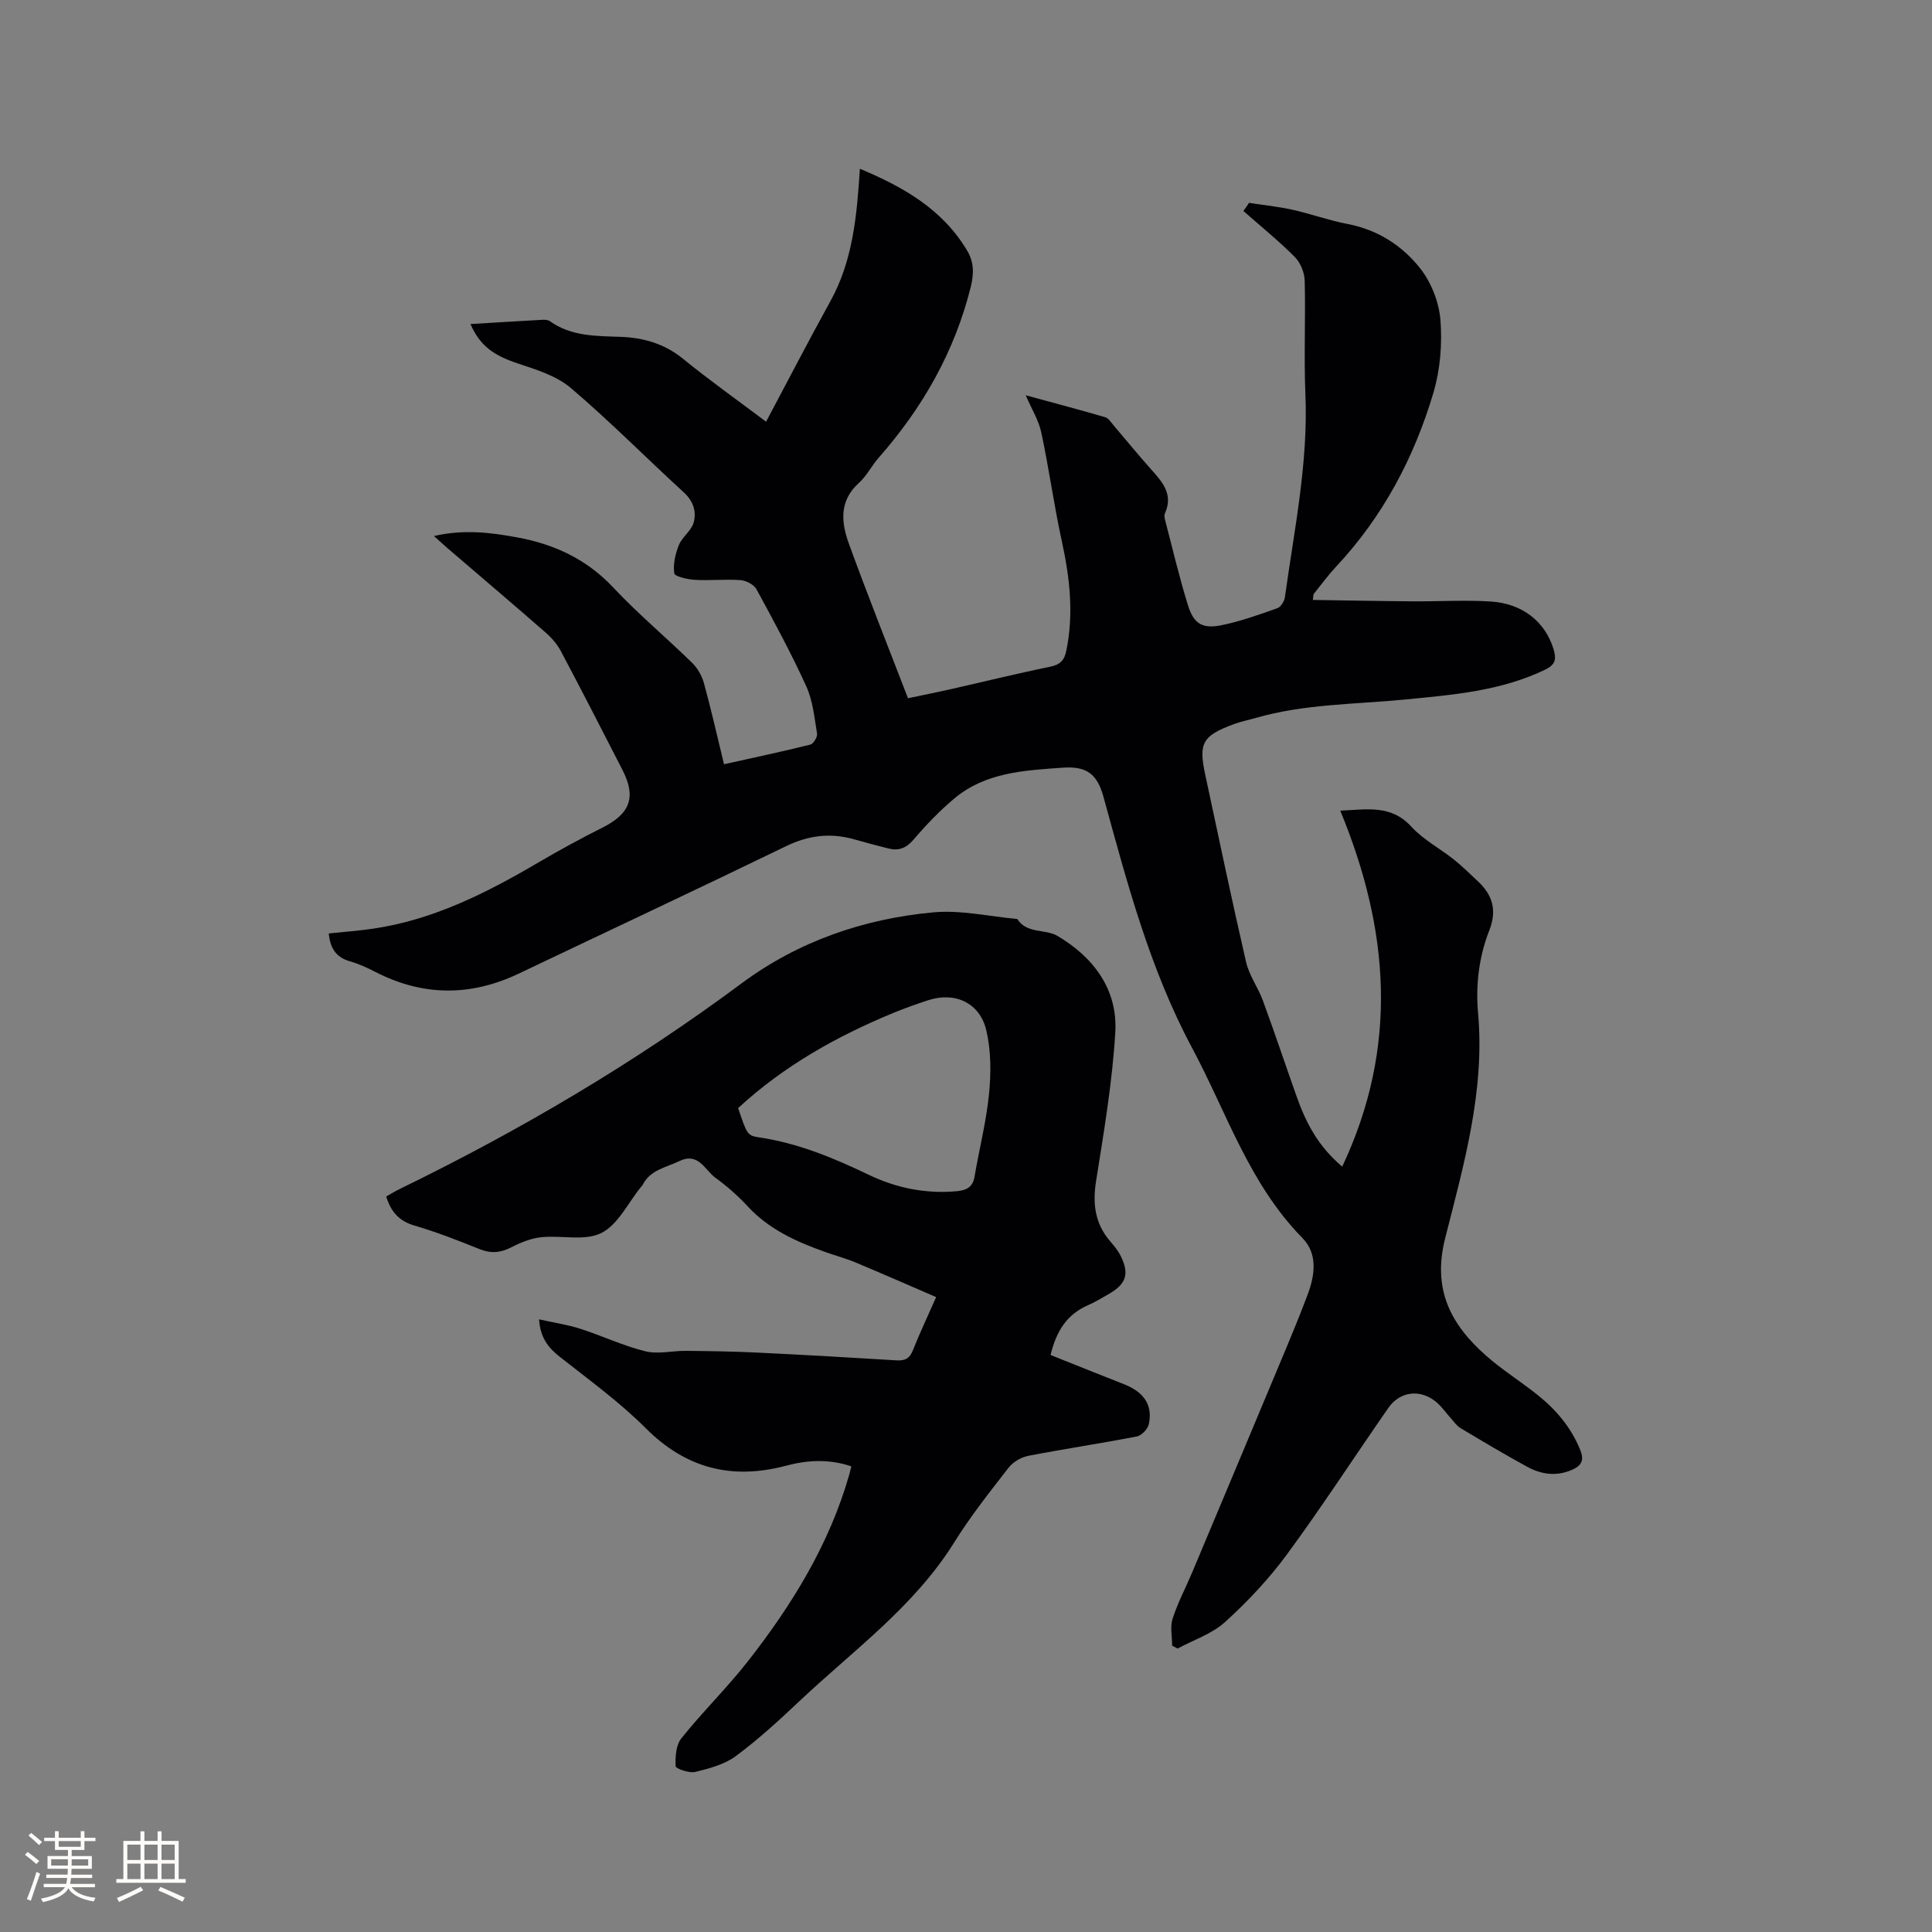 <svg enable-background="new 0 0 400 400" viewBox="0 0 400 400" xmlns="http://www.w3.org/2000/svg"><rect x="0" y="0" width="400" height="400" fill="#808080" stroke="none"/><path d="m258.59 42c3.01.46 6.05.77 9.02 1.43 3.82.85 7.54 2.21 11.37 2.94 6.25 1.19 11.36 4.48 15.09 9.24 2.28 2.91 3.87 6.99 4.16 10.67.38 4.95-.04 10.25-1.45 15.01-3.99 13.44-10.45 25.66-20.14 36.01-1.66 1.78-3.11 3.76-4.63 5.65-.11.13-.07.39-.2 1.26 6.93.1 13.76.24 20.59.29 5.4.04 10.81-.3 16.19.03 6.69.41 11.35 4.25 13.06 9.89.6 1.98.44 3.18-1.75 4.23-9.21 4.44-19.13 5.21-29.05 6.18-10.31 1.01-20.77.9-30.85 3.81-1.53.44-3.1.75-4.58 1.3-6.46 2.39-7.3 3.89-5.89 10.45 2.78 12.94 5.48 25.9 8.46 38.8.65 2.8 2.51 5.3 3.51 8.05 2.4 6.55 4.61 13.16 6.94 19.74 1.88 5.33 4.38 10.27 9.45 14.56 11.72-24.83 9.75-49.11-.4-73.7 5.52-.24 10.51-1.29 14.7 3.3 2.46 2.69 5.88 4.49 8.79 6.79 1.74 1.38 3.31 2.96 4.94 4.47 3.08 2.85 4.07 6.01 2.43 10.2-2.14 5.47-2.86 11.29-2.33 17.17 1.44 16.08-2.96 31.39-6.82 46.61-2.69 10.62 1.19 17.88 8.51 24.33 3.33 2.93 7.14 5.31 10.62 8.09 3.85 3.08 6.97 6.74 8.85 11.43.92 2.28.1 3.32-1.85 4.14-3.2 1.35-6.3.87-9.18-.71-4.65-2.54-9.2-5.25-13.74-7.97-.78-.46-1.34-1.29-1.97-1.99-.99-1.09-1.84-2.34-2.95-3.31-3.28-2.86-7.59-2.43-10.05 1.11-7.02 10.09-13.71 20.42-20.99 30.32-3.73 5.08-8.14 9.76-12.81 14-2.7 2.46-6.51 3.7-9.83 5.49-.38-.2-.76-.39-1.13-.59 0-1.88-.45-3.9.1-5.6 1.06-3.3 2.72-6.41 4.07-9.62 6.6-15.71 13.19-31.41 19.76-47.13 1.43-3.42 2.81-6.86 4.12-10.33 1.54-4.07 2.1-8.5-1.08-11.73-11.02-11.2-15.67-25.96-22.84-39.35-8.79-16.43-13.46-34.21-18.34-51.96-1.3-4.74-3.47-6.41-8.44-6.06-7.92.56-15.98.95-22.45 6.38-3.05 2.56-5.84 5.47-8.43 8.5-1.54 1.8-3.1 2.39-5.24 1.84-2.36-.6-4.71-1.21-7.05-1.88-4.91-1.4-9.46-.85-14.13 1.42-18.38 8.92-36.88 17.58-55.32 26.37-9.95 4.74-19.79 4.72-29.63-.31-1.69-.87-3.45-1.7-5.27-2.21-2.85-.8-4.16-2.64-4.44-5.79 3.08-.33 6.18-.54 9.25-1 12.51-1.85 23.52-7.45 34.26-13.76 4.28-2.51 8.65-4.89 13.08-7.11 5.8-2.9 7.12-6.31 4.22-11.97-4.2-8.2-8.41-16.4-12.72-24.54-.77-1.45-1.92-2.81-3.16-3.89-6.71-5.86-13.5-11.62-20.26-17.42-.84-.72-1.65-1.48-2.9-2.59 6.22-1.43 11.75-.73 17.24.28 7.67 1.41 14.38 4.5 19.89 10.38 5.14 5.48 10.95 10.33 16.33 15.59 1.13 1.1 2.03 2.7 2.45 4.23 1.5 5.49 2.76 11.04 4.15 16.77 6.12-1.36 12.01-2.61 17.85-4.06.65-.16 1.53-1.58 1.41-2.28-.54-3.31-.87-6.81-2.23-9.8-3.11-6.84-6.7-13.46-10.29-20.06-.53-.98-2.13-1.83-3.29-1.92-3.15-.23-6.33.12-9.49-.06-1.51-.09-4.17-.69-4.26-1.35-.27-1.89.22-4.04.96-5.87.69-1.68 2.58-2.94 3.05-4.63.64-2.26-.06-4.46-2.05-6.27-7.82-7.16-15.29-14.72-23.36-21.59-2.92-2.48-7.02-3.78-10.78-5.02-5.17-1.7-7.99-3.63-10.02-8.23 5.04-.3 9.98-.61 14.92-.88.51-.03 1.14.02 1.53.29 4.43 3.16 9.52 3.06 14.63 3.24 4.71.17 9.08 1.4 12.93 4.54 5.33 4.35 10.96 8.34 17.2 13.03 4.51-8.48 8.81-16.79 13.33-24.98 4.64-8.41 5.47-17.67 6.09-27.39 9.21 3.85 17.14 8.47 22.18 16.9 1.42 2.37 1.48 4.72.78 7.54-3.35 13.46-9.98 25.05-19.06 35.38-1.47 1.67-2.49 3.78-4.12 5.24-4.1 3.69-3.65 8.16-2.08 12.5 3.86 10.64 8.06 21.16 12.26 32.06 2.92-.61 5.78-1.18 8.63-1.82 6.92-1.56 13.81-3.27 20.76-4.69 2.11-.43 2.99-1.32 3.4-3.38 1.56-7.65.7-15.13-.95-22.66-1.62-7.44-2.65-15.01-4.24-22.46-.53-2.51-1.98-4.82-3.22-7.71 5.64 1.54 11.07 2.97 16.45 4.54.71.21 1.24 1.11 1.79 1.75 2.55 2.98 5.02 6.03 7.64 8.96 2.38 2.66 4.73 5.22 2.94 9.19-.16.35-.11.86 0 1.26 1.55 5.93 2.94 11.91 4.76 17.76 1.22 3.9 3 4.95 7.02 4.13 3.91-.8 7.72-2.18 11.5-3.51.72-.26 1.45-1.46 1.56-2.31 1.93-13.94 4.84-27.77 4.24-41.99-.33-7.83.06-15.7-.15-23.54-.05-1.67-.88-3.72-2.06-4.89-3.35-3.36-7.06-6.36-10.63-9.51.42-.54.79-1.11 1.16-1.68z" fill="#010103"/><path d="m193.82 268.55c-5.75-2.48-11.23-4.89-16.76-7.2-2.05-.85-4.21-1.42-6.3-2.17-5.92-2.11-11.55-4.66-15.95-9.41-2.01-2.17-4.26-4.17-6.66-5.9-2.23-1.61-3.52-5.41-7.54-3.46-2.73 1.32-5.95 1.78-7.52 4.85-.09.19-.26.34-.39.5-2.68 3.29-4.74 7.79-8.2 9.52-3.41 1.72-8.25.44-12.42.87-2.13.22-4.29 1.1-6.22 2.09-2.25 1.16-4.25 1.32-6.62.36-4.41-1.79-8.87-3.52-13.43-4.86-3.1-.91-4.84-2.74-5.85-6.02.9-.5 1.86-1.1 2.86-1.58 24.81-12.09 48.48-26.02 70.68-42.52 11.69-8.69 25.29-13.41 39.76-14.73 5.7-.52 11.57.86 17.36 1.38 1.98 3.12 5.78 2.01 8.3 3.49 7.48 4.42 12.51 11.08 11.99 19.96-.61 10.31-2.36 20.58-3.98 30.81-.74 4.71-.24 8.8 2.92 12.46.82.95 1.65 1.97 2.2 3.09 1.79 3.65 1.13 5.71-2.35 7.75-1.46.85-2.92 1.73-4.47 2.41-4.24 1.86-6.5 5.2-7.72 10.3 5.07 2.02 10.13 4.06 15.21 6.05 4.12 1.62 5.98 4.32 5.13 8.27-.22 1.01-1.49 2.35-2.47 2.54-7.48 1.45-15.03 2.57-22.51 4.02-1.48.29-3.14 1.28-4.06 2.46-3.9 5.02-7.87 10.03-11.22 15.41-8.3 13.34-20.91 22.38-32.05 32.89-4.23 3.99-8.55 7.96-13.21 11.41-2.34 1.73-5.48 2.56-8.39 3.27-1.26.3-4.04-.69-4.06-1.18-.09-1.93.07-4.38 1.19-5.78 4.36-5.45 9.39-10.37 13.7-15.86 9.2-11.73 16.96-24.32 21.09-38.84.14-.5.24-1 .39-1.61-4.57-1.55-9.05-1.32-13.51-.13-11.18 2.97-20.69.6-29.05-7.77-5.43-5.43-11.74-10-17.8-14.78-2.4-1.89-4.04-3.98-4.28-7.75 2.97.66 5.83 1.08 8.54 1.95 4.52 1.45 8.87 3.53 13.46 4.66 2.63.65 5.59-.12 8.39-.09 4.93.05 9.87.12 14.8.36 9.62.46 19.24 1.02 28.86 1.61 1.72.1 2.68-.4 3.34-2.08 1.36-3.43 2.95-6.77 4.82-11.02zm-41-39.13c1.81 5.37 1.91 5.71 4.33 6.06 8.06 1.19 15.45 4.26 22.72 7.75 5.74 2.75 11.79 3.97 18.18 3.4 2-.18 3.35-.8 3.72-3.03.97-5.72 2.44-11.39 3-17.15.43-4.34.42-8.94-.57-13.15-1.35-5.72-6.54-8.02-12.04-6.21-2.41.79-4.8 1.64-7.15 2.6-11.8 4.86-22.8 11.05-32.19 19.73z" fill="#010103"/><g fill="#fcfbfa"><path d="m5.17 384 .55-.58c.85.61 1.65 1.24 2.4 1.87l-.59.64c-.83-.73-1.62-1.38-2.36-1.93m1.22 9.53-.82-.34c.71-1.76 1.37-3.64 1.98-5.63.24.13.5.25.76.36-.6 1.67-1.24 3.54-1.92 5.61m-.5-13.5.57-.54c.56.44 1.31 1.06 2.26 1.87l-.64.64c-.68-.66-1.41-1.32-2.19-1.97m3.25.46h2.24v-1.36h.77v1.36h4.57v-1.36h.76v1.36h2.28v.69h-2.28v1.84h-2.64v1.26h4.18v2.64h-4.21c0 .45-.02.86-.05 1.21h4.32v.69h-4.38c-.04.34-.1.75-.19 1.22h5.15v.69h-4.82c.87 1.19 2.51 1.92 4.93 2.19-.17.31-.3.57-.37.76-2.77-.49-4.52-1.41-5.26-2.76-.56 1.26-2.3 2.23-5.24 2.9-.12-.24-.26-.48-.43-.72 2.73-.55 4.38-1.34 4.96-2.38h-4.38v-.69h4.65c.1-.38.17-.79.21-1.22h-4.32v-.69h4.4c.03-.34.05-.75.05-1.21h-4.2v-2.64h4.23v-1.26h-2.69v-1.84h-2.24zm1.46 4.46v1.29h3.45c.01-.4.02-.57.01-.53v-.32-.45h-3.46zm1.55-2.59h4.57v-1.19h-4.57zm6.11 2.59h-3.42v.77c-.01.19-.01.37-.02.53h3.44z"/><path d="m32.63 379.16h.82v1.98h3.54v7.89h1.46v.78h-14.37v-.78h1.46v-7.89h3.54v-1.98h.82v1.98h2.73zm-3.49 11.48.5.73c-1.61.82-3.28 1.63-5 2.41-.13-.27-.28-.55-.44-.82 1.75-.72 3.4-1.49 4.94-2.32m-2.78-5.55h2.73v-3.18h-2.73zm0 3.95h2.73v-3.2h-2.73zm3.54-3.95h2.73v-3.18h-2.73zm0 3.95h2.73v-3.2h-2.73zm7.89 4.68c-1.84-.92-3.51-1.7-5.02-2.32l.45-.73c1.89.8 3.57 1.55 5.04 2.23zm-1.62-11.81h-2.73v3.18h2.73zm-2.73 7.13h2.73v-3.2h-2.73z"/></g></svg>